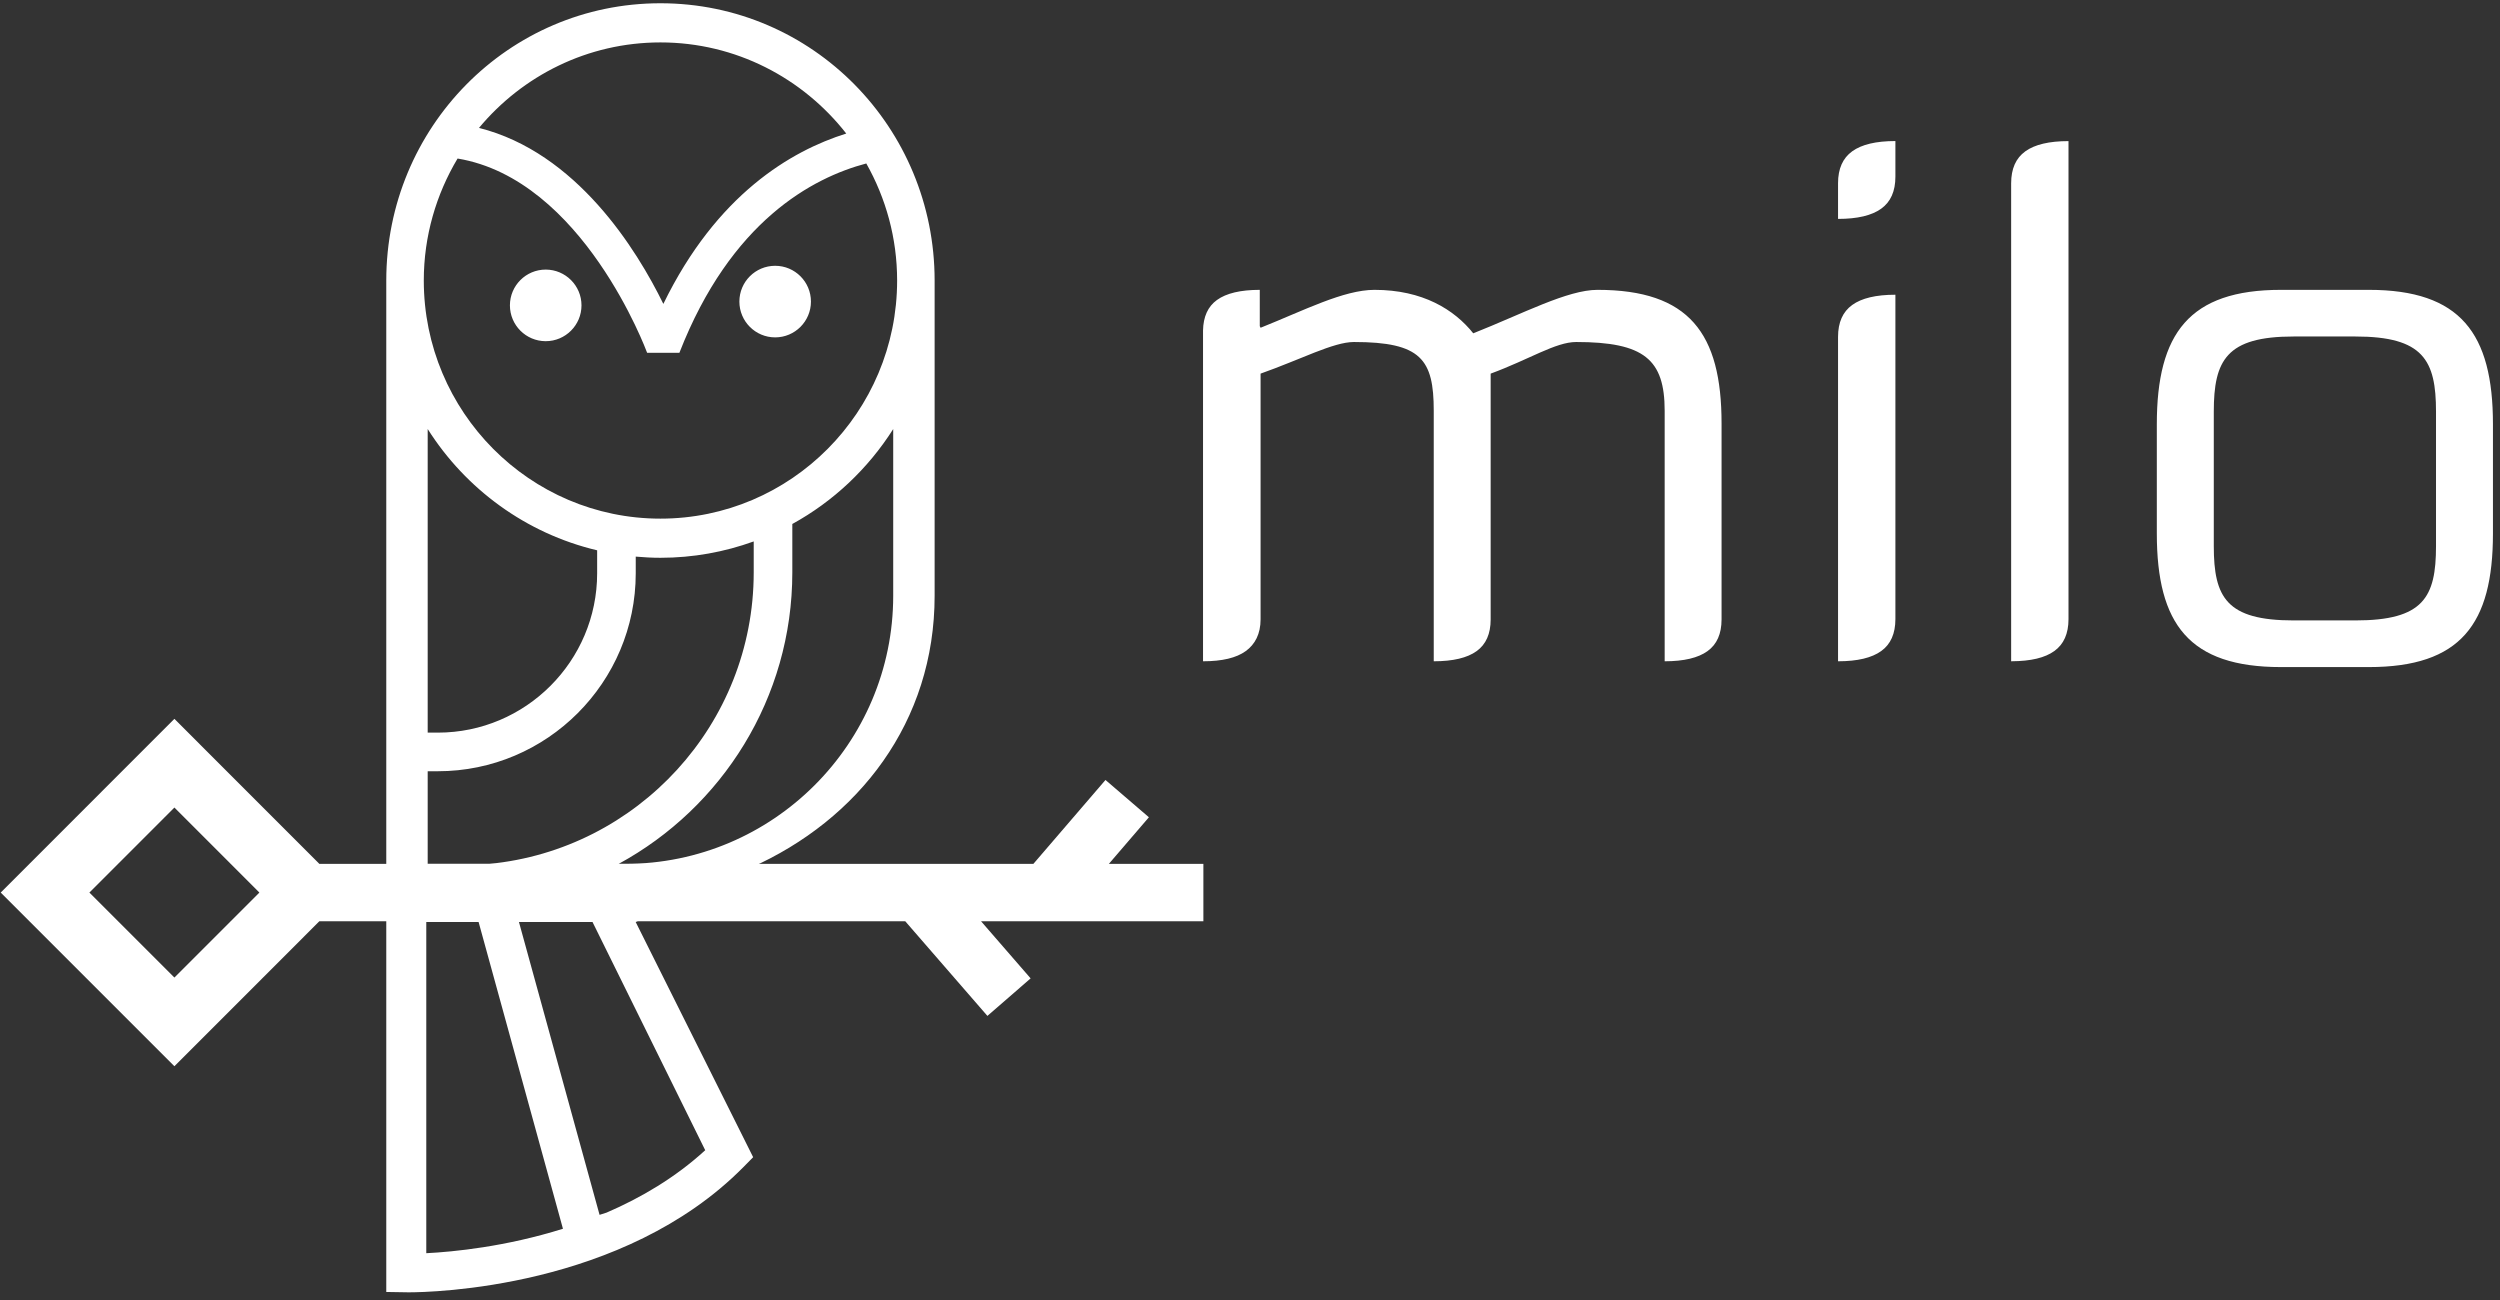 <?xml version="1.0" encoding="UTF-8" standalone="no"?>
<!DOCTYPE svg PUBLIC "-//W3C//DTD SVG 1.1//EN" "http://www.w3.org/Graphics/SVG/1.1/DTD/svg11.dtd">
<svg width="100%" height="100%" viewBox="0 0 100 52" version="1.1" xmlns="http://www.w3.org/2000/svg" xmlns:xlink="http://www.w3.org/1999/xlink" xml:space="preserve" xmlns:serif="http://www.serif.com/" style="fill-rule:evenodd;clip-rule:evenodd;stroke-linejoin:round;stroke-miterlimit:2;">
    <rect x="0" y="0" width="100" height="52" fill="#333333" stroke="none"/>
    <g transform="matrix(1,0,0,1,-663.122,-381.002)">
        <g>
            <g>
                <g transform="matrix(0.518,0,0,0.518,606.1,123.936)">
                    <path d="M169.939,522.319C171.464,522.319 172.702,521.078 172.702,519.555C172.702,518.028 171.464,516.791 169.939,516.791C168.413,516.791 167.176,518.028 167.176,519.555C167.176,521.078 168.413,522.319 169.939,522.319M152.22,522.613C153.746,522.613 154.984,521.372 154.984,519.847C154.984,518.322 153.746,517.084 152.22,517.084C150.693,517.084 149.457,518.322 149.457,519.847C149.457,521.372 150.693,522.613 152.22,522.613M158.345,562.976L157.852,562.976C165.833,558.637 171.264,550.177 171.264,540.47L171.264,536.728C174.437,534.986 177.117,532.453 179.055,529.399L179.055,542.271C179.055,553.689 169.764,562.976 158.345,562.976M164.538,585.087C162.223,587.206 159.571,588.762 156.915,589.907C156.729,589.965 156.54,590.027 156.379,590.077L150.154,567.463L155.835,567.463L164.538,585.087ZM142.999,593.039L142.999,567.463L147.038,567.463L153.552,591.151C149.138,592.538 145.093,592.934 142.999,593.039M143.107,552.84L143.107,529.395C146.045,534.037 150.712,537.465 156.193,538.762L156.193,540.534C156.193,547.32 150.67,552.84 143.888,552.84L143.107,552.84ZM143.888,555.822C152.314,555.822 159.173,548.965 159.173,540.534L159.173,539.248C159.802,539.303 160.439,539.339 161.079,539.339C163.605,539.339 166.033,538.89 168.283,538.076L168.283,540.47C168.283,552.199 159.302,561.87 147.858,562.976L143.107,562.976L143.107,555.822L143.888,555.822ZM145.415,508.508C155.099,510.119 159.999,523.371 160.053,523.511L162.543,523.511C166.514,513.328 172.832,509.989 176.976,508.889C178.486,511.564 179.357,514.643 179.357,517.929C179.357,528.069 171.159,536.316 161.079,536.316C151.003,536.316 142.806,528.069 142.806,517.929C142.806,514.484 143.769,511.267 145.415,508.508M161.079,499.542C166.9,499.542 172.081,502.301 175.429,506.578C171.17,507.915 165.415,511.283 161.305,519.734C159.245,515.526 154.599,508.04 147.069,506.143C150.424,502.114 155.457,499.542 161.079,499.542M139.909,596.032L141.636,596.06C143.307,596.06 158.211,595.788 167.493,586.383L168.24,585.625L159.168,567.463L168.023,563.287C176.398,559.565 182.253,552.01 182.253,542.271L182.253,517.929C182.253,506.122 172.827,496.518 161.079,496.518C149.335,496.518 139.909,506.122 139.909,517.929L139.909,596.032Z" style="fill:white;"/>
                </g>
                <g transform="matrix(0.518,0,0,0.518,606.1,143.526)">
                    <path d="M123.548,533.934L116.984,527.372L123.548,520.806L130.11,527.372L123.548,533.934ZM195.708,525.155L198.799,521.557L195.446,518.677L189.88,525.155L134.74,525.155L123.548,513.958L110.137,527.372L123.548,540.783L134.74,529.588L179.985,529.588L186.329,536.896L189.666,533.998L185.838,529.588L203.006,529.588L203.006,525.155L195.708,525.155Z" style="fill:white;fill-rule:nonzero;"/>
                </g>
                <g transform="matrix(0.518,0,0,0.518,606.1,104.43)">
                    <path d="M265.382,548.078L265.382,584.988L265.402,584.987L265.402,584.993C265.402,584.993 265.422,584.987 265.432,584.985C266.898,584.978 267.995,584.719 268.716,584.196C269.446,583.674 269.811,582.849 269.811,581.729L269.811,544.819C268.318,544.819 267.205,545.081 266.476,545.609C265.745,546.135 265.382,546.955 265.382,548.078M233.439,556.305C231.119,556.305 227.692,558.136 223.846,559.661C222.383,557.831 219.943,556.305 216.22,556.305C213.837,556.305 210.779,557.891 207.423,559.233L207.361,559.106L207.361,556.305C205.881,556.305 204.778,556.565 204.055,557.088C203.353,557.594 203,558.381 202.979,559.442L202.979,584.987C204.459,584.987 205.552,584.726 206.275,584.202C207,583.681 207.423,582.868 207.423,581.755L207.423,562.774C210.538,561.675 213.047,560.333 214.632,560.333C219.82,560.333 220.795,561.675 220.795,565.641L220.795,584.987L220.799,584.981L220.799,584.987C222.279,584.987 223.383,584.726 224.107,584.202C224.83,583.681 225.19,582.868 225.19,581.755L225.19,562.774C228.178,561.675 230.205,560.333 231.793,560.333C237.039,560.333 238.627,561.675 238.627,565.641L238.627,584.987L238.63,584.984L238.63,584.987C240.109,584.987 241.212,584.726 241.937,584.202C242.66,583.681 243.02,582.868 243.02,581.755L243.02,566.617C243.02,559.661 240.519,556.305 233.439,556.305M252.015,559.942L252.015,584.988L252.029,584.988L252.029,584.989L252.036,584.987C253.517,584.984 254.623,584.722 255.349,584.196C256.079,583.674 256.444,582.849 256.444,581.729L256.444,556.682C254.949,556.682 253.838,556.945 253.109,557.473C252.378,557.998 252.015,558.82 252.015,559.942M298.19,576.092C298.19,580.058 297.214,581.832 291.961,581.832L287.197,581.832C282.007,581.832 281.03,580.058 281.03,576.092L281.03,565.709C281.03,561.74 282.007,559.907 287.197,559.907L291.961,559.907C297.214,559.907 298.19,561.74 298.19,565.709L298.19,576.092ZM292.999,556.305L286.219,556.305C279.136,556.305 276.631,559.663 276.631,566.686L276.631,575.115C276.631,582.136 279.136,585.435 286.219,585.435L292.999,585.435C300.081,585.435 302.587,582.136 302.587,575.115L302.587,566.686C302.587,559.663 300.081,556.305 292.999,556.305" style="fill:white;fill-rule:nonzero;"/>
                </g>
                <g transform="matrix(0.518,0,0,0.518,606.1,86.491)">
                    <path d="M252.015,582.707L252.015,585.458C253.507,585.458 254.619,585.196 255.349,584.668C256.079,584.145 256.444,583.319 256.444,582.2L256.444,579.446C254.95,579.446 253.838,579.71 253.109,580.237C252.378,580.763 252.015,581.585 252.015,582.707" style="fill:white;fill-rule:nonzero;"/>
                </g>
            </g>
        </g>
    </g>
</svg>
